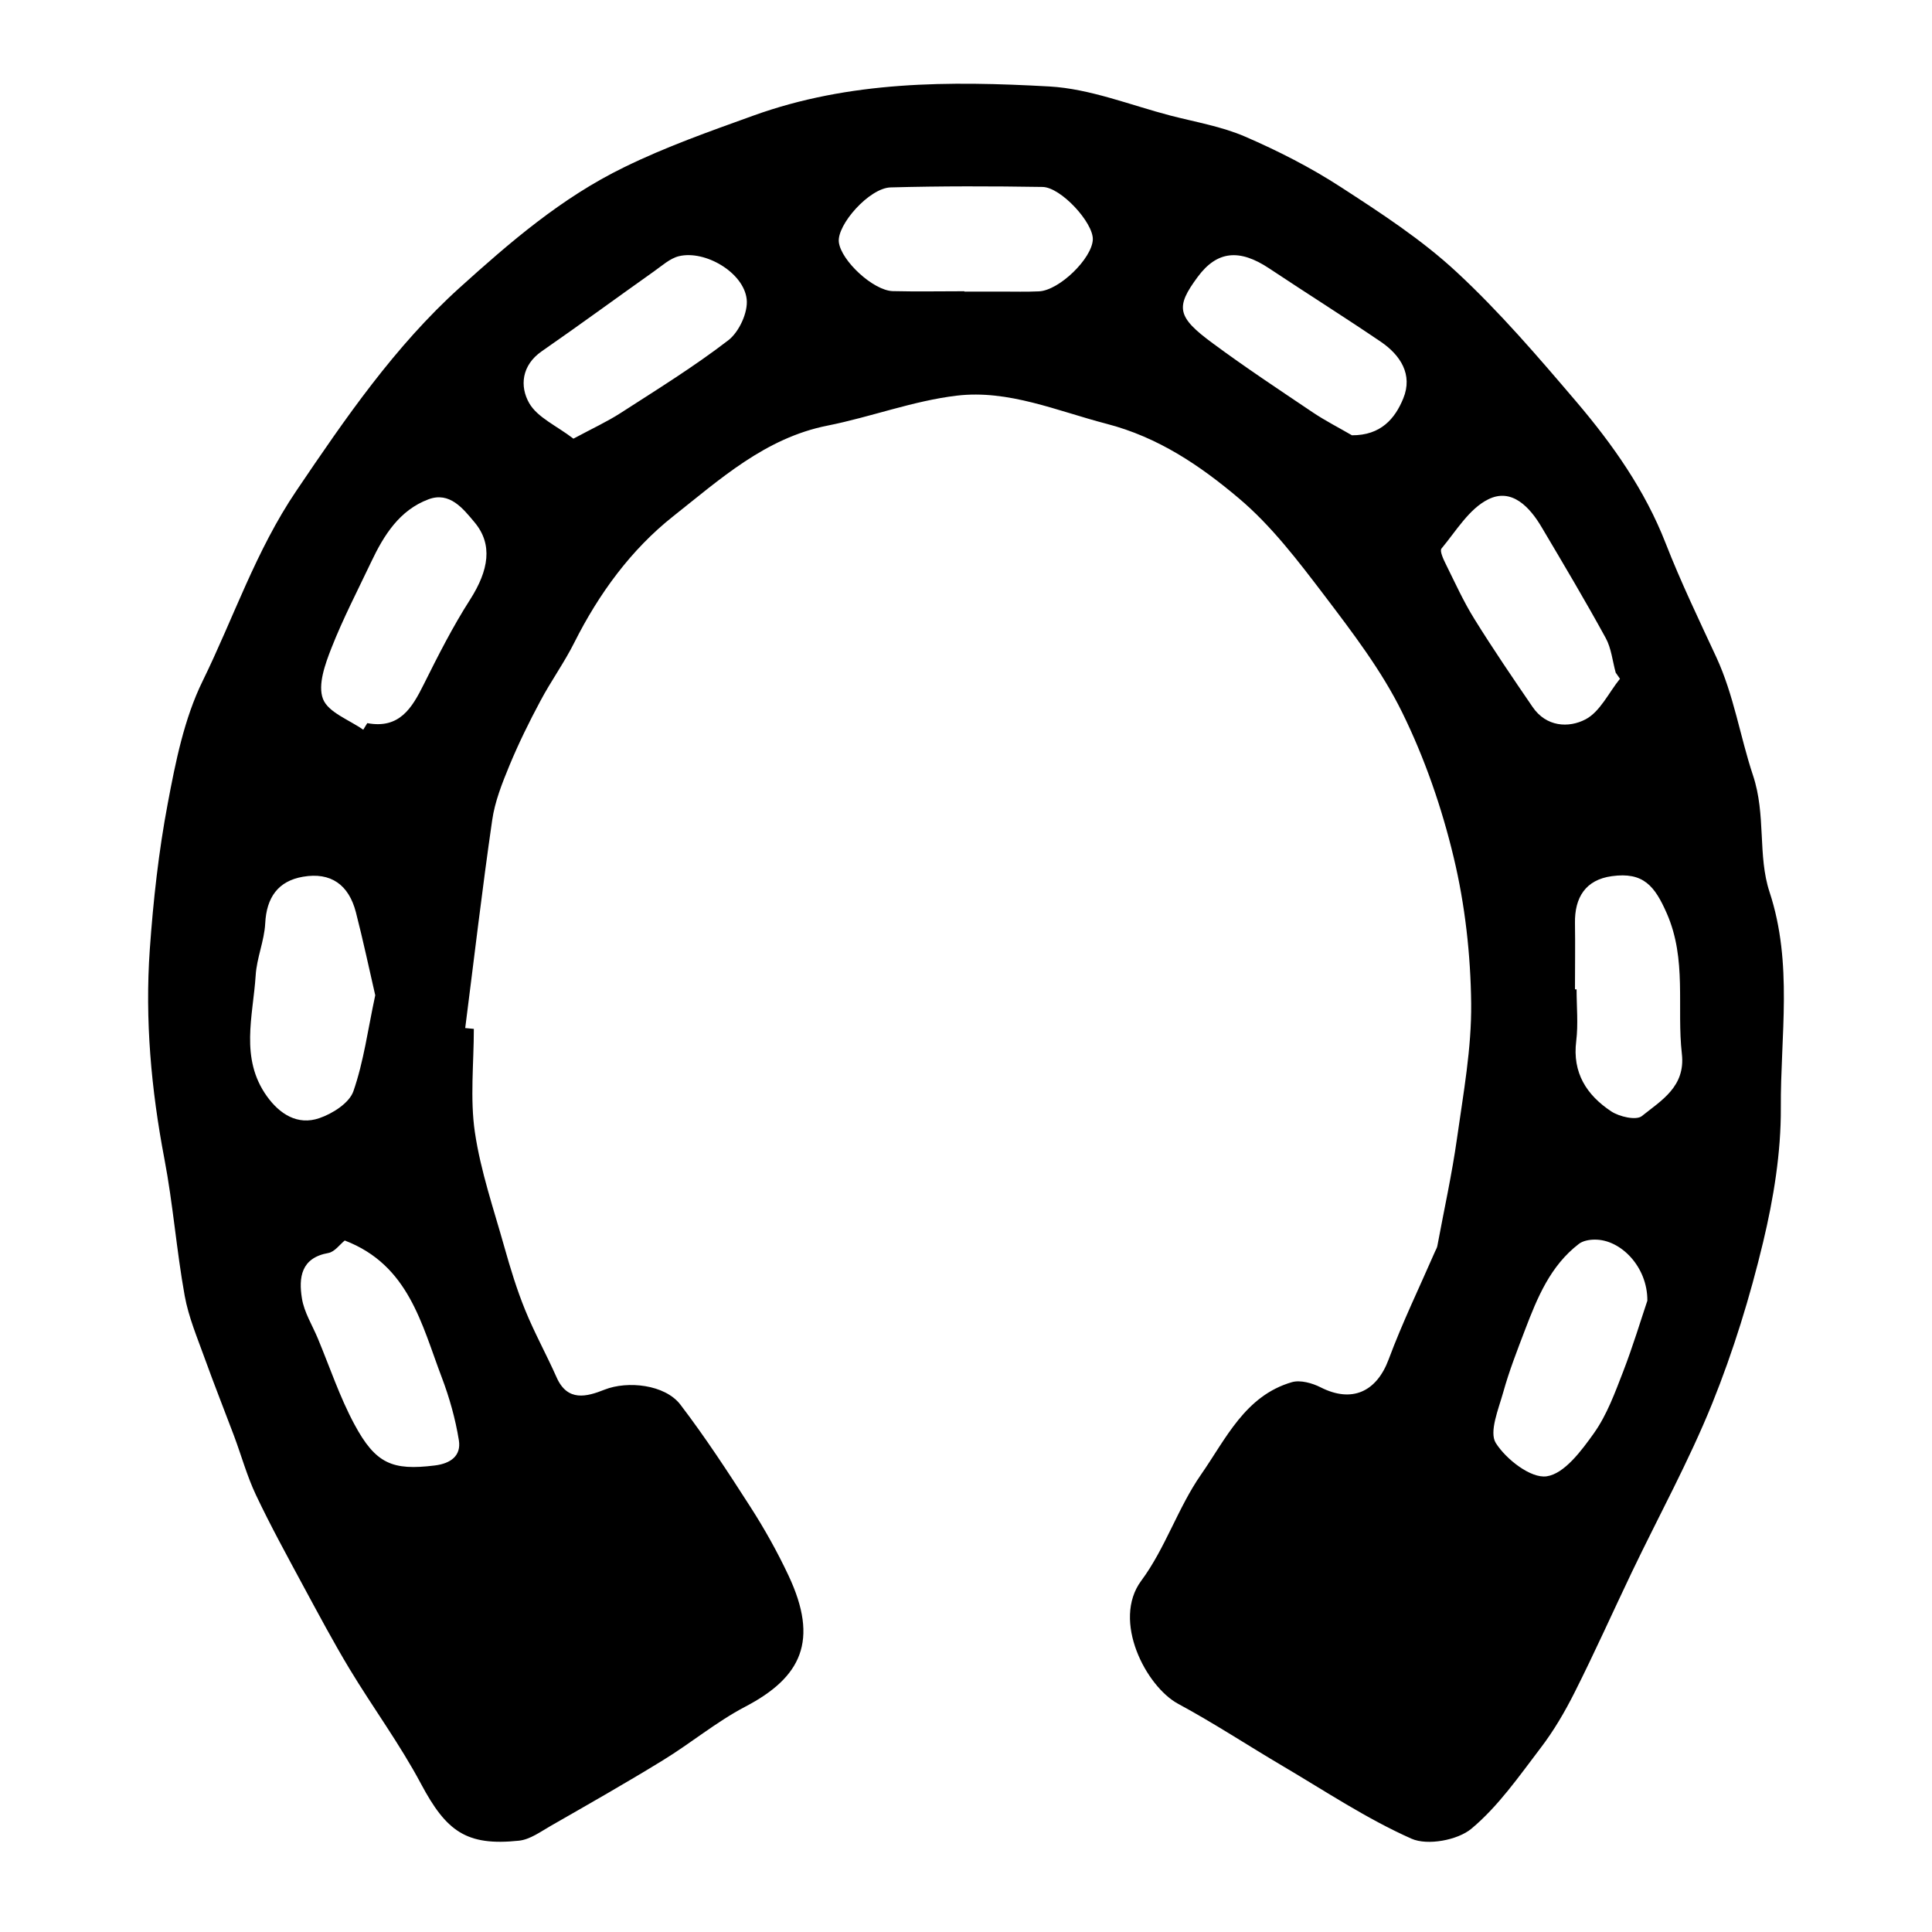 <svg width="300" height="300" viewBox="0 0 300 300" fill="none" xmlns="http://www.w3.org/2000/svg">
<g filter="url(#filter0_d_233_329)">
<path d="M73.578 159.76C73.578 165.11 72.97 170.568 73.739 175.811C74.632 181.859 76.669 187.764 78.331 193.687C79.26 196.979 80.261 200.271 81.547 203.421C82.995 206.982 84.871 210.363 86.425 213.871C88.123 217.718 91.125 216.877 93.876 215.785C97.45 214.372 103.257 214.98 105.652 218.111C109.529 223.193 113.049 228.579 116.516 233.983C118.714 237.401 120.715 240.979 122.448 244.665C127.183 254.758 124.467 260.448 115.694 265.028C111.227 267.373 107.296 270.665 102.971 273.313C97.236 276.838 91.375 280.166 85.532 283.513C83.942 284.425 82.298 285.642 80.582 285.821C72.416 286.68 69.307 284.371 65.376 276.999C62.089 270.826 57.889 265.136 54.262 259.124C51.743 254.936 49.438 250.606 47.115 246.312C44.595 241.624 42.022 236.953 39.753 232.158C38.359 229.223 37.484 226.02 36.34 222.961C34.839 218.97 33.267 215.016 31.82 211.008C30.658 207.769 29.282 204.548 28.675 201.184C27.406 194.152 26.87 186.976 25.53 179.962C23.475 169.19 22.492 158.347 23.261 147.414C23.797 139.827 24.636 132.222 26.048 124.76C27.263 118.301 28.603 111.591 31.462 105.757C36.287 95.916 39.717 85.52 46.025 76.197C53.655 64.906 61.338 53.74 71.38 44.668C79.171 37.636 87.176 30.711 96.914 25.97C103.454 22.767 110.137 20.422 116.927 17.971C131.972 12.531 147.446 12.567 162.938 13.426C169.281 13.784 175.517 16.325 181.771 17.953C185.649 18.955 189.687 19.635 193.332 21.21C198.46 23.429 203.517 26.005 208.199 29.047C214.435 33.091 220.76 37.207 226.174 42.235C232.875 48.444 238.861 55.44 244.793 62.401C250.422 69.022 255.425 76.108 258.641 84.356C260.982 90.351 263.787 96.184 266.503 102.035C269.237 107.94 270.202 114.382 272.203 120.394C274.258 126.55 272.9 132.83 274.776 138.52C278.439 149.632 276.456 160.87 276.527 172.017C276.563 178.978 275.402 186.082 273.776 192.881C271.739 201.381 269.148 209.809 265.878 217.915C262.25 226.879 257.569 235.397 253.388 244.129C250.422 250.338 247.616 256.618 244.525 262.756C243.006 265.78 241.273 268.75 239.218 271.434C235.877 275.818 232.643 280.489 228.479 283.96C226.335 285.749 221.653 286.608 219.188 285.517C212.255 282.439 205.84 278.162 199.264 274.279C193.797 271.059 188.508 267.569 182.933 264.563C177.965 261.879 172.605 251.662 177.215 245.453C180.949 240.425 182.915 234.108 186.506 228.955C190.348 223.444 193.332 216.734 200.604 214.622C201.927 214.246 203.767 214.765 205.072 215.427C209.896 217.879 213.738 216.161 215.632 211.079C217.758 205.371 220.421 199.878 222.851 194.295C222.976 194.027 223.137 193.758 223.19 193.472C224.227 187.889 225.459 182.342 226.246 176.741C227.228 169.781 228.515 162.784 228.443 155.806C228.354 148.219 227.496 140.507 225.727 133.134C223.887 125.422 221.225 117.728 217.722 110.606C214.542 104.129 210.021 98.224 205.626 92.427C201.569 87.094 197.406 81.619 192.349 77.36C186.363 72.314 179.895 67.894 171.801 65.801C164.099 63.797 156.595 60.486 148.572 61.435C141.8 62.24 135.242 64.745 128.505 66.087C118.821 68.002 111.781 74.443 104.508 80.187C97.986 85.359 93.001 92.176 89.195 99.745C87.623 102.894 85.532 105.775 83.888 108.889C82.155 112.127 80.529 115.438 79.117 118.838C77.974 121.611 76.83 124.474 76.419 127.409C74.865 138.127 73.614 148.899 72.238 159.635L73.524 159.76H73.578ZM58.265 154.535C57.3 150.33 56.371 145.964 55.263 141.652C54.155 137.375 51.367 135.389 47.043 136.141C43.184 136.803 41.379 139.361 41.182 143.388C41.04 146.107 39.86 148.756 39.7 151.475C39.288 157.792 37.234 164.341 41.433 170.21C43.416 172.984 46.204 174.791 49.581 173.628C51.636 172.93 54.227 171.284 54.87 169.459C56.478 164.842 57.121 159.885 58.265 154.553V154.535ZM149.751 45.223V45.277C151.681 45.277 153.611 45.277 155.54 45.277C157.47 45.277 159.4 45.331 161.33 45.241C164.492 45.098 169.603 40.105 169.692 37.171C169.764 34.576 164.76 29.083 161.884 29.029C154.022 28.904 146.159 28.886 138.297 29.101C134.974 29.19 129.917 34.934 130.257 37.618C130.632 40.517 135.617 45.116 138.619 45.205C142.318 45.295 146.034 45.223 149.751 45.223ZM255.8 201.953C255.836 196.711 251.655 192.434 247.616 192.488C246.794 192.488 245.794 192.667 245.168 193.15C240.737 196.55 238.718 201.488 236.806 206.498C235.591 209.683 234.34 212.886 233.429 216.161C232.696 218.791 231.195 222.352 232.267 224.07C233.875 226.611 237.717 229.599 240.165 229.241C242.917 228.848 245.579 225.251 247.527 222.513C249.528 219.686 250.761 216.286 252.03 213.012C253.566 209.039 254.799 204.942 255.8 201.971V201.953ZM89.052 68.109C92.054 66.499 94.305 65.461 96.36 64.137C102.024 60.486 107.778 56.925 113.103 52.828C114.765 51.54 116.176 48.498 115.944 46.458C115.479 42.306 109.476 38.799 105.419 39.783C104.026 40.123 102.793 41.269 101.542 42.145C95.735 46.261 89.981 50.484 84.12 54.546C80.975 56.729 80.69 60.003 82.173 62.598C83.459 64.835 86.425 66.105 89.034 68.109H89.052ZM56.406 113.308C56.621 112.968 56.817 112.628 57.032 112.288C62.017 113.219 63.965 109.962 65.805 106.258C68.039 101.785 70.308 97.294 73.006 93.089C75.901 88.544 76.562 84.535 73.685 81.1C71.916 78.988 69.826 76.286 66.52 77.539C62.035 79.221 59.605 83.104 57.639 87.255C55.531 91.693 53.262 96.059 51.475 100.604C50.492 103.109 49.313 106.348 50.153 108.531C50.957 110.624 54.227 111.77 56.424 113.326L56.406 113.308ZM251.547 105.399C251.333 105.077 251.101 104.773 250.886 104.451C250.386 102.644 250.207 100.658 249.332 99.065C246.169 93.285 242.792 87.613 239.433 81.941C237.556 78.738 234.751 75.714 231.088 77.539C228.122 79.006 226.103 82.46 223.833 85.18C223.53 85.537 224.119 86.826 224.495 87.577C225.924 90.458 227.264 93.429 228.962 96.148C231.838 100.783 234.912 105.292 237.985 109.783C240.094 112.879 243.578 113.076 246.205 111.698C248.456 110.517 249.796 107.565 251.547 105.399ZM209.896 67.59C214.435 67.626 216.632 64.978 217.901 61.864C219.42 58.16 217.454 55.136 214.399 53.06C208.681 49.178 202.838 45.509 197.084 41.68C192.439 38.585 188.972 38.96 185.988 42.986C182.504 47.692 182.718 49.196 188.347 53.329C193.404 57.069 198.657 60.54 203.892 64.065C205.822 65.353 207.895 66.409 209.896 67.572V67.59ZM53.547 192.613C52.779 193.221 51.975 194.384 50.992 194.563C46.722 195.315 46.364 198.393 46.883 201.613C47.222 203.761 48.491 205.765 49.348 207.822C51.207 212.278 52.743 216.912 55.013 221.135C58.336 227.344 60.963 228.364 67.503 227.559C70.004 227.255 71.63 226.038 71.255 223.658C70.719 220.33 69.79 217.02 68.593 213.871C65.448 205.604 63.482 196.442 53.547 192.631V192.613ZM244.543 153.623C244.632 153.623 244.722 153.623 244.811 153.623C244.811 156.307 245.079 159.009 244.757 161.639C244.132 166.596 246.383 170.049 250.189 172.572C251.458 173.413 254.067 174.004 254.942 173.306C257.98 170.872 261.732 168.725 261.161 163.661C260.339 156.414 261.965 149.006 258.82 141.831C256.944 137.554 255.175 135.371 250.279 136.051C246.223 136.606 244.489 139.344 244.561 143.37C244.614 146.787 244.561 150.205 244.561 153.623H244.543Z" fill="black"/>
</g>
<defs>
<filter id="filter0_d_233_329" x="15" y="5" width="270" height="289" filterUnits="userSpaceOnUse" color-interpolation-filters="sRGB">
<feFlood flood-opacity="0" result="BackgroundImageFix"/>
<feColorMatrix in="SourceAlpha" type="matrix" values="0 0 0 0 0 0 0 0 0 0 0 0 0 0 0 0 0 0 127 0" result="hardAlpha"/>
<feOffset/>
<feGaussianBlur stdDeviation="4"/>
<feComposite in2="hardAlpha" operator="out"/>
<feColorMatrix type="matrix" values="0 0 0 0 1 0 0 0 0 1 0 0 0 0 1 0 0 0 0.79 0"/>
<feBlend mode="normal" in2="BackgroundImageFix" result="effect1_dropShadow_233_329"/>
<feBlend mode="normal" in="SourceGraphic" in2="effect1_dropShadow_233_329" result="shape"/>
</filter>
</defs>
</svg>
